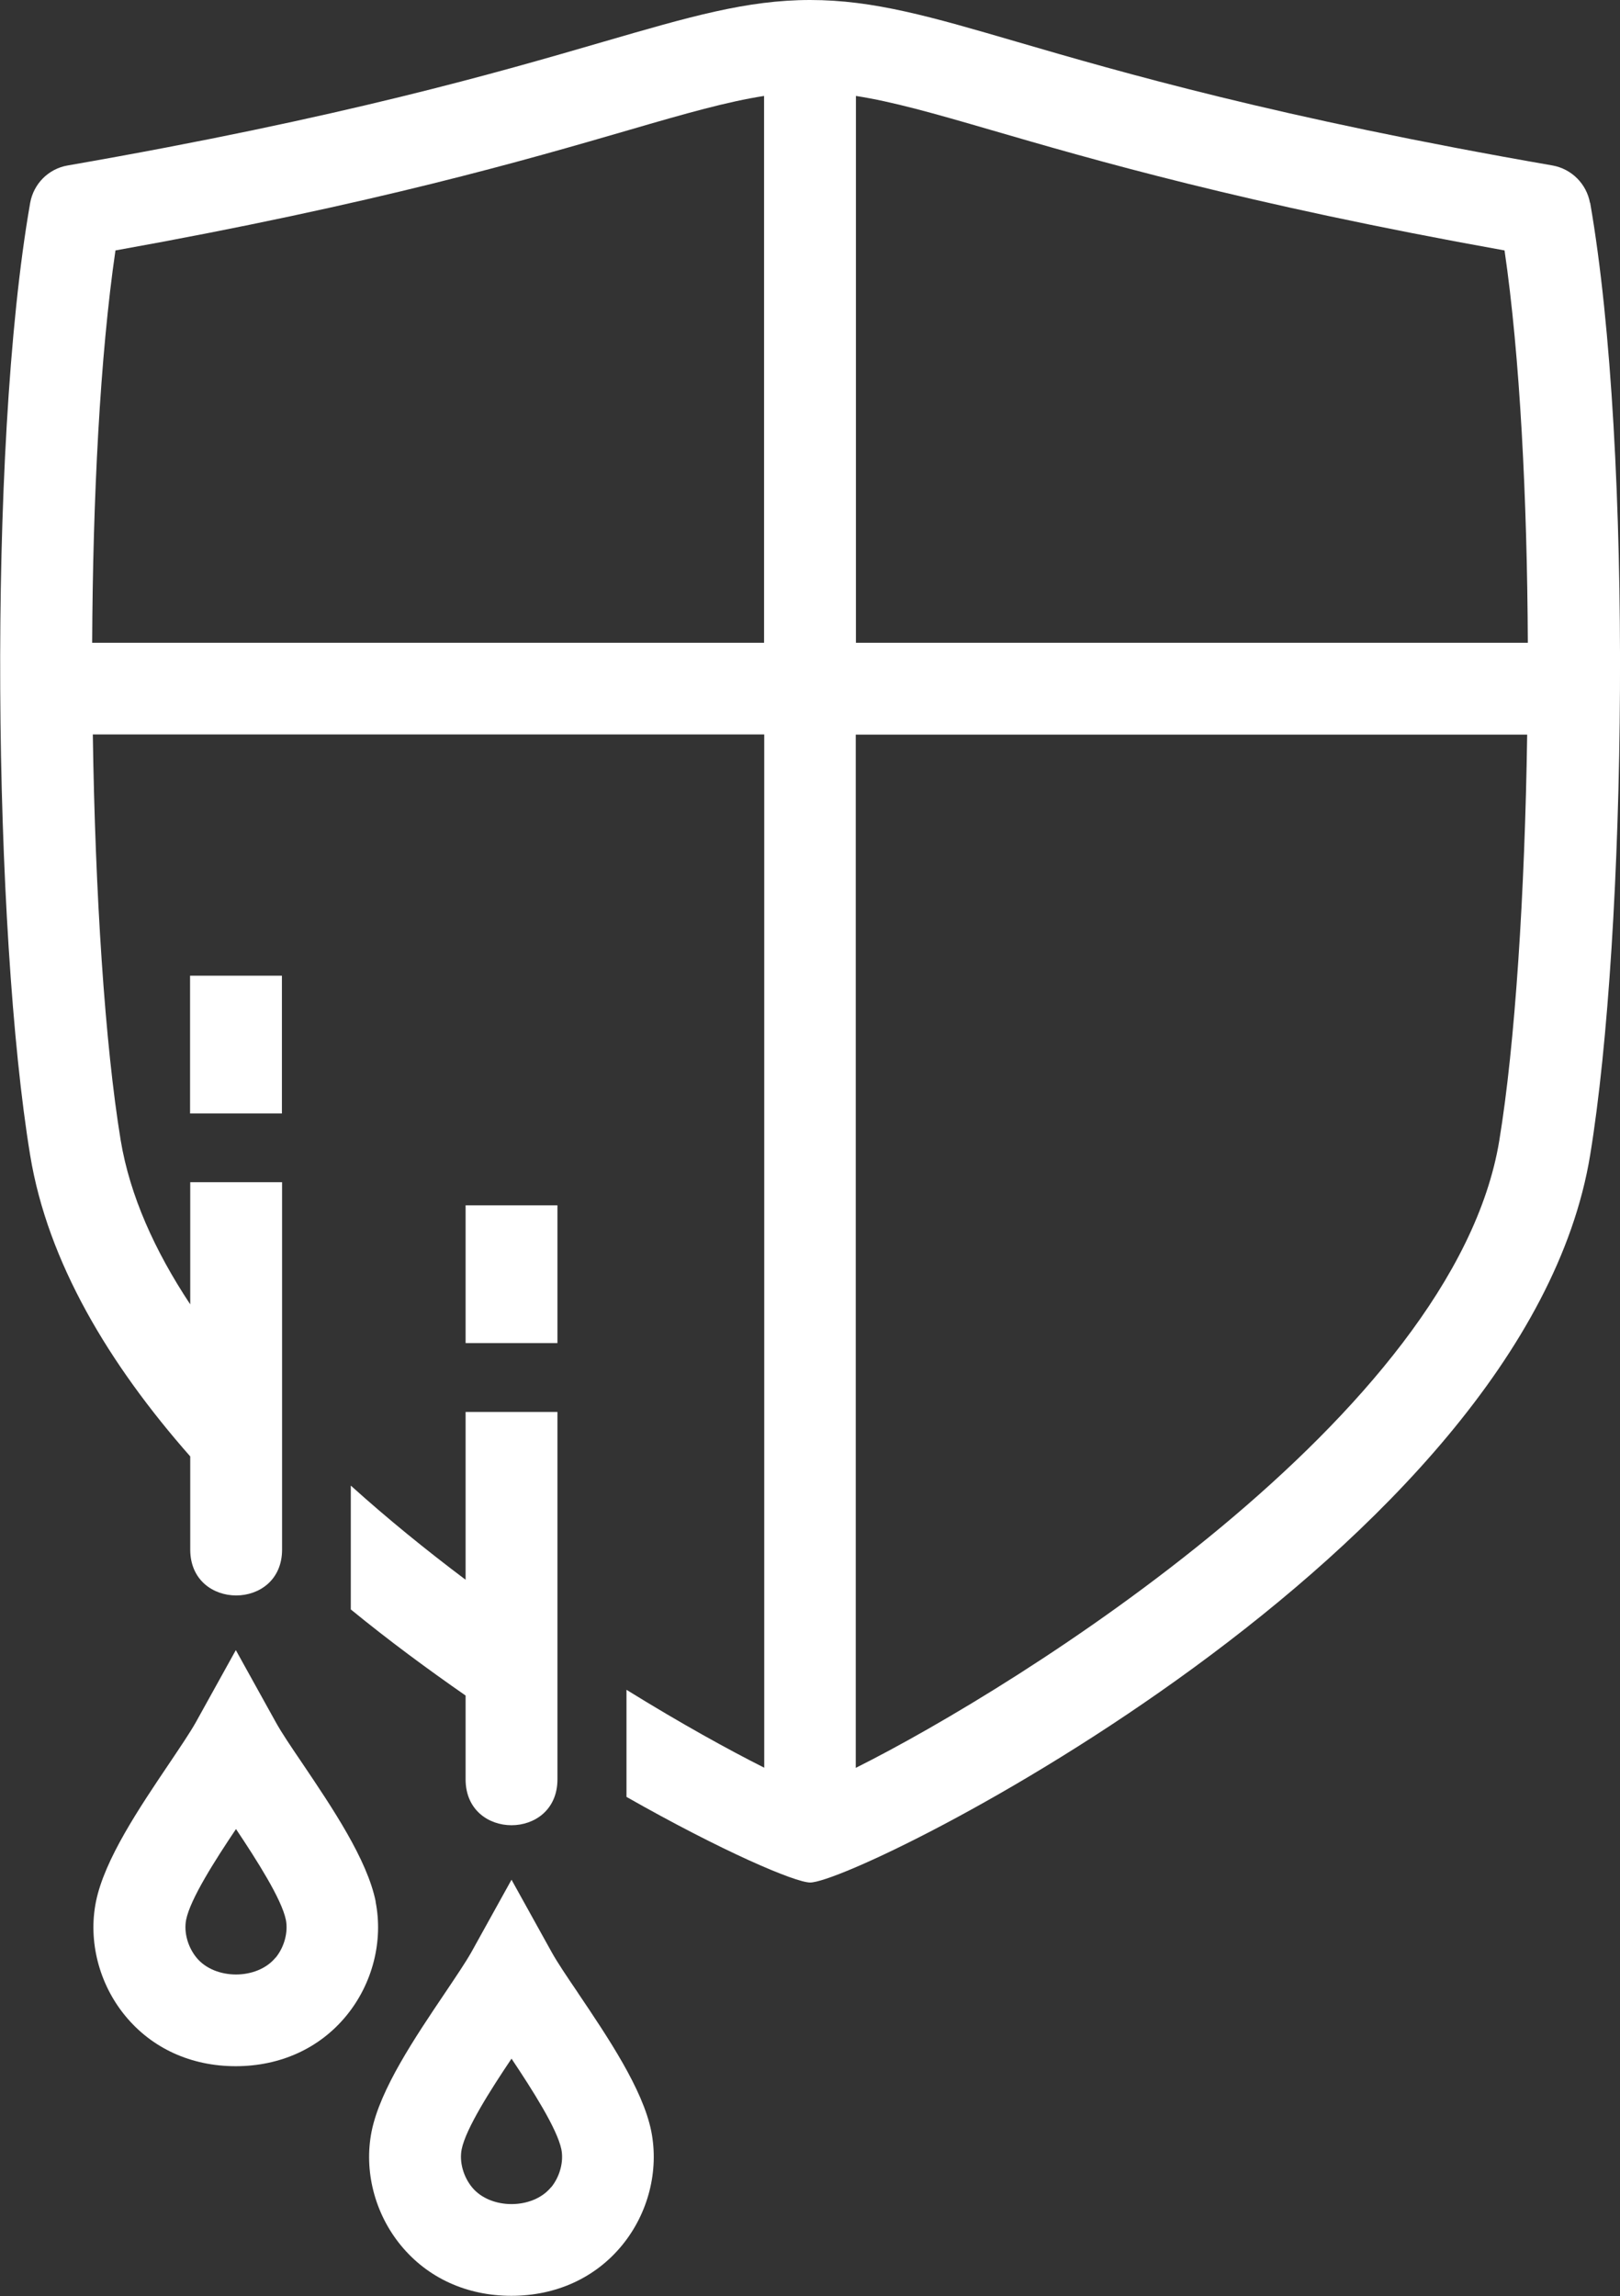 <?xml version="1.0" encoding="UTF-8"?>
<svg id="_レイヤー_2" data-name="レイヤー_2" xmlns="http://www.w3.org/2000/svg" viewBox="0 0 98.78 139.99">
  <rect x="0" y="0" width="98.78" height="139.99" fill="#333333" stroke="none"/>
  <defs>
    <style>
      .cls-1 {
        fill: #fff;
      }
    </style>
  </defs>
  <g id="_レイヤー_1-2" data-name="レイヤー_1">
    <g>
      <path class="cls-1" d="M22.91,115.95c-.52-2.57-2.63-5.7-4.49-8.46-.66-.97-1.24-1.83-1.59-2.46l-2.45-4.42-2.45,4.42c-.35.62-.94,1.49-1.59,2.46-1.86,2.76-3.97,5.89-4.49,8.46-.48,2.4.18,5,1.78,6.95,1.63,1.99,4.02,3.08,6.74,3.08s5.12-1.09,6.75-3.08c1.6-1.95,2.26-4.55,1.78-6.96ZM16.8,119.36c-1.12,1.37-3.7,1.37-4.82,0-.53-.65-.78-1.55-.63-2.31.25-1.26,1.77-3.64,3.04-5.53,1.27,1.9,2.78,4.27,3.04,5.53h0c.15.75-.09,1.66-.62,2.31Z"/>
      <rect class="cls-1" x="11.59" y="59.49" width="5.6" height="8.4"/>
      <path class="cls-1" d="M35.23,121.49c-.66-.97-1.24-1.83-1.59-2.46l-2.45-4.42-2.45,4.42c-.35.62-.94,1.49-1.59,2.46-1.86,2.76-3.97,5.89-4.49,8.46-.48,2.4.18,5,1.78,6.95,1.63,1.99,4.02,3.08,6.74,3.08s5.12-1.09,6.75-3.08c1.6-1.95,2.26-4.55,1.78-6.96-.52-2.57-2.63-5.7-4.49-8.46ZM33.6,133.36c-1.12,1.37-3.7,1.37-4.82,0-.53-.65-.78-1.55-.63-2.31.25-1.26,1.77-3.64,3.04-5.53,1.27,1.9,2.78,4.27,3.04,5.53h0c.15.75-.09,1.66-.62,2.31Z"/>
      <path class="cls-1" d="M96.95,12.37c-.21-1.16-1.12-2.07-2.28-2.28-16.8-2.92-26.35-5.7-32.66-7.54-5.27-1.54-8.75-2.55-12.61-2.55s-7.35,1.02-12.62,2.55c-6.32,1.84-15.86,4.62-32.66,7.54-1.16.2-2.07,1.11-2.28,2.28-2.65,15.14-2.22,44.58,0,58.07,1.07,6.52,4.81,12.74,9.76,18.36,0,1.89,0,3.79,0,5.68,0,3.73,5.6,3.73,5.6,0v-22.4h-5.6c0,2.48,0,4.96,0,7.45-2.16-3.26-3.68-6.63-4.24-10-.96-5.84-1.56-15.08-1.7-24.75h40.94v63c-2.15-1.08-5.09-2.7-8.4-4.75v6.53c5.84,3.32,10.29,5.22,11.2,5.22,2.99,0,43.6-20.2,47.56-44.35,2.21-13.48,2.64-42.92,0-58.07ZM46.59,39.19H5.62c.04-8.8.48-17.49,1.42-23.92,15.89-2.85,25.11-5.54,31.3-7.34,3.5-1.02,6-1.73,8.25-2.08v33.34ZM91.42,69.54c-2.75,16.75-29.34,33.3-39.24,38.25v-63h40.94c-.14,9.67-.74,18.91-1.7,24.75ZM52.19,39.19V5.85c2.25.35,4.75,1.06,8.25,2.08,6.19,1.8,15.41,4.49,31.3,7.34.94,6.43,1.38,15.13,1.42,23.92h-40.97Z"/>
      <path class="cls-1" d="M28.39,96.32c-2.38-1.79-4.75-3.71-7-5.74v7.55c2.31,1.89,4.67,3.63,7,5.25,0,1.7,0,3.41,0,5.11,0,3.73,5.6,3.73,5.6,0v-22.4h-5.6c0,3.41,0,6.82,0,10.22Z"/>
      <rect class="cls-1" x="28.39" y="73.49" width="5.6" height="8.4"/>
    </g>
  </g>
</svg>